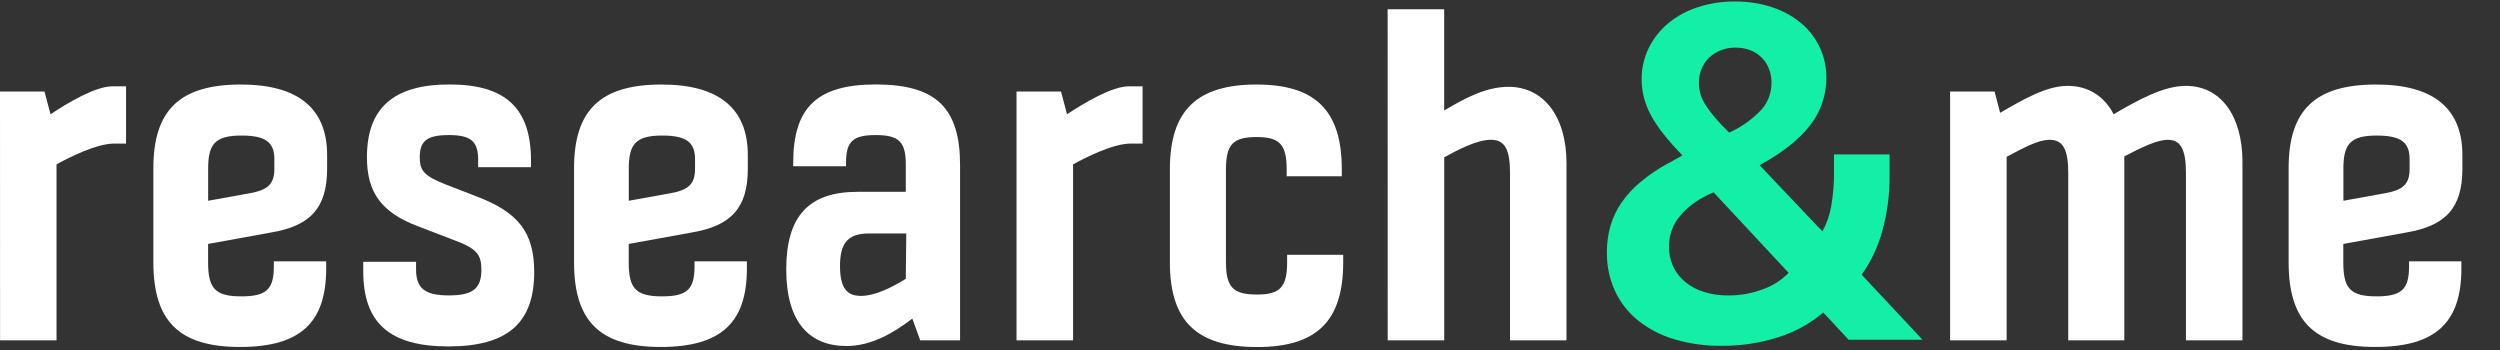 <svg width="200" height="28" viewBox="0 0 200 28" fill="none" xmlns="http://www.w3.org/2000/svg">
<rect x="0" y="0" width="200" height="28" fill="#333333" stroke="none"/>
<g clip-path="url(#clip0_608_1979)">
<path d="M0 7.324H3.559L4.041 9.14C5.412 8.232 7.631 6.908 8.971 6.908H10.083V11.487H9.119C7.748 11.487 5.597 12.551 4.522 13.151V27.227H0.006L0 7.324Z" fill="white"/>
<path d="M12.27 20.984V13.46C12.27 8.805 14.383 6.762 19.275 6.762C23.872 6.762 26.169 8.692 26.169 12.401V13.498C26.169 16.639 24.835 18.077 21.652 18.606L16.648 19.514V20.99C16.648 23.072 17.204 23.709 19.312 23.709C21.314 23.709 21.907 23.141 21.907 21.324V20.908H26.095V21.476C26.095 25.79 24.057 27.757 19.201 27.757C14.309 27.757 12.27 25.676 12.27 20.984ZM19.979 15.46C21.463 15.194 21.948 14.702 21.948 13.492V12.735C21.948 11.373 21.244 10.844 19.316 10.844C17.203 10.844 16.652 11.524 16.652 13.492V16.061L19.979 15.46Z" fill="white"/>
<path d="M29.059 21.703V20.946H33.285V21.551C33.285 23.066 33.989 23.633 35.917 23.633C37.845 23.633 38.511 23.066 38.511 21.589C38.511 20.454 38.215 19.924 36.509 19.281L33.359 18.071C30.504 16.974 29.355 15.383 29.355 12.584C29.355 8.682 31.431 6.757 35.956 6.757C40.441 6.757 42.48 8.648 42.48 12.849V13.378H38.252V12.773C38.252 11.297 37.659 10.806 35.917 10.806C34.175 10.806 33.581 11.26 33.581 12.579C33.581 13.714 33.989 14.092 35.693 14.773L38.141 15.719C41.513 17.005 42.736 18.632 42.736 21.772C42.736 25.822 40.623 27.713 35.879 27.713C31.209 27.719 29.059 25.865 29.059 21.703Z" fill="white"/>
<path d="M45.924 20.984V13.46C45.924 8.805 48.037 6.762 52.929 6.762C57.526 6.762 59.825 8.692 59.825 12.401V13.498C59.825 16.639 58.491 18.077 55.302 18.606L50.298 19.514V20.99C50.298 23.072 50.854 23.709 52.968 23.709C54.969 23.709 55.562 23.141 55.562 21.324V20.908H59.751V21.476C59.751 25.79 57.711 27.757 52.855 27.757C47.969 27.757 45.924 25.676 45.924 20.984ZM53.635 15.46C55.117 15.194 55.603 14.702 55.603 13.492V12.735C55.603 11.373 54.899 10.844 52.972 10.844C50.859 10.844 50.303 11.524 50.303 13.492V16.061L53.635 15.46Z" fill="white"/>
<path d="M62.9 21.551C62.9 17.314 64.68 15.346 68.609 15.346H72.464V13.151C72.464 11.335 71.908 10.806 70.054 10.806C68.2 10.806 67.682 11.335 67.682 13.038V13.303H63.456V13.038C63.456 8.61 65.347 6.757 70.058 6.757C74.873 6.757 76.806 8.613 76.806 13.223V27.227H73.618L72.984 25.487C71.502 26.622 69.722 27.681 67.72 27.681C64.79 27.681 62.9 25.827 62.9 21.551ZM68.868 23.671C70.017 23.671 71.352 22.99 72.464 22.308L72.501 18.676H69.535C67.831 18.676 67.201 19.433 67.201 21.286C67.201 23.14 67.831 23.671 68.868 23.671Z" fill="white"/>
<path d="M81.322 7.324H84.881L85.363 9.14C86.734 8.232 88.959 6.908 90.293 6.908H91.405V11.487H90.441C89.07 11.487 86.919 12.551 85.845 13.151V27.227H81.322V7.324Z" fill="white"/>
<path d="M93.592 20.984V13.536C93.592 8.843 95.742 6.762 100.523 6.762C105.231 6.762 107.343 8.843 107.343 13.536V14.103H102.933V13.536C102.933 11.526 102.34 10.963 100.523 10.963C98.67 10.963 98.077 11.53 98.077 13.536V20.99C98.077 22.999 98.67 23.563 100.56 23.563C102.377 23.563 102.97 22.996 102.97 20.99V20.384H107.456V20.99C107.456 25.719 105.305 27.763 100.56 27.763C95.742 27.757 93.592 25.714 93.592 20.984Z" fill="white"/>
<path d="M111.012 0.74H115.534V8.837C117.202 7.854 118.87 6.946 120.686 6.946C123.465 6.946 125.318 9.291 125.318 13.038V27.225H120.801V13.83C120.801 11.976 120.394 11.182 119.282 11.182C118.17 11.182 116.725 11.938 115.539 12.581V27.227H111.016L111.012 0.74Z" fill="white"/>
<path d="M156.008 7.324H159.567L160.011 9.026C161.902 7.929 163.717 6.87 165.422 6.87C167.054 6.87 168.351 7.698 169.092 9.14C171.093 7.967 173.096 6.87 174.875 6.87C177.654 6.87 179.397 9.253 179.397 12.962V27.227H174.875V13.832C174.875 11.979 174.467 11.184 173.429 11.184C172.503 11.184 171.205 11.865 169.945 12.508V27.227H165.459V13.832C165.459 11.979 165.052 11.184 163.977 11.184C163.013 11.184 161.827 11.865 160.53 12.546V27.227H156.008V7.324Z" fill="white"/>
<path d="M183.09 20.984V13.46C183.09 8.805 185.202 6.762 190.095 6.762C194.692 6.762 196.99 8.692 196.99 12.401V13.498C196.99 16.639 195.655 18.077 192.467 18.606L187.464 19.514V20.99C187.464 23.072 188.02 23.709 190.128 23.709C192.129 23.709 192.723 23.141 192.723 21.324V20.908H196.911V21.476C196.911 25.79 194.872 27.757 190.016 27.757C185.128 27.757 183.09 25.676 183.09 20.984ZM190.799 15.46C192.283 15.194 192.768 14.702 192.768 13.492V12.735C192.768 11.373 192.063 10.844 190.136 10.844C188.023 10.844 187.472 11.524 187.472 13.492V16.061L190.799 15.46Z" fill="white"/>
<path d="M145.862 25.001C144.805 25.893 143.584 26.565 142.271 26.976C140.798 27.448 139.261 27.68 137.717 27.663C136.437 27.68 135.162 27.503 133.933 27.138C132.882 26.83 131.899 26.319 131.038 25.633C130.254 25 129.624 24.193 129.197 23.273C128.757 22.304 128.536 21.247 128.552 20.18C128.546 19.46 128.644 18.742 128.842 18.05C129.037 17.387 129.337 16.76 129.731 16.195C130.162 15.581 130.672 15.029 131.248 14.553C131.926 13.988 132.658 13.493 133.433 13.075L133.643 12.965L134.004 12.762C134.133 12.687 134.254 12.621 134.369 12.56C134.484 12.498 134.558 12.453 134.595 12.429C134.058 11.884 133.549 11.311 133.072 10.711C132.689 10.237 132.35 9.727 132.058 9.189C131.818 8.74 131.632 8.262 131.504 7.767C131.389 7.299 131.331 6.819 131.332 6.337C131.325 5.474 131.518 4.62 131.896 3.847C132.271 3.085 132.8 2.412 133.447 1.871C134.149 1.295 134.951 0.857 135.812 0.579C136.777 0.265 137.785 0.109 138.798 0.119C139.799 0.109 140.794 0.262 141.747 0.572C142.587 0.841 143.371 1.266 144.058 1.826C144.691 2.35 145.205 3.008 145.565 3.754C145.933 4.524 146.119 5.371 146.109 6.228C146.115 7.6 145.661 8.933 144.821 10.007C143.963 11.136 142.612 12.206 140.768 13.216L145.794 18.514C146.134 17.89 146.37 17.213 146.494 16.511C146.659 15.57 146.734 14.615 146.72 13.659V12.35H151.166V14.01C151.182 15.519 150.986 17.023 150.585 18.476C150.245 19.733 149.686 20.918 148.933 21.974L153.798 27.179H147.889L145.862 25.001ZM136.318 15.755C135.487 16.178 134.762 16.788 134.197 17.538C133.745 18.181 133.509 18.954 133.521 19.744C133.511 20.293 133.627 20.836 133.859 21.331C134.087 21.811 134.418 22.233 134.828 22.565C135.272 22.926 135.78 23.196 136.325 23.358C136.955 23.551 137.61 23.645 138.268 23.637C139.202 23.641 140.13 23.476 141.007 23.149C141.792 22.878 142.506 22.426 143.092 21.829L137.088 15.387C136.991 15.425 136.862 15.48 136.707 15.552C136.551 15.624 136.42 15.697 136.322 15.755H136.318ZM138.345 10.601C139.318 10.164 140.197 9.537 140.933 8.756C141.442 8.17 141.722 7.415 141.72 6.633C141.726 6.241 141.655 5.852 141.511 5.489C141.378 5.153 141.177 4.849 140.923 4.596C140.661 4.338 140.349 4.139 140.007 4.011C139.632 3.874 139.235 3.805 138.835 3.809C138.436 3.805 138.039 3.877 137.666 4.022C137.324 4.154 137.01 4.351 136.741 4.602C136.479 4.851 136.272 5.153 136.133 5.489C135.983 5.851 135.908 6.24 135.913 6.633C135.913 6.937 135.956 7.239 136.041 7.53C136.138 7.846 136.279 8.147 136.46 8.423C136.685 8.774 136.936 9.107 137.21 9.419C137.514 9.781 137.889 10.178 138.335 10.608L138.345 10.601Z" fill="#13EFA7"/>
</g>
<defs>
<clipPath id="clip0_608_1979">
<rect width="200" height="27.758" fill="white"/>
</clipPath>
</defs>
</svg>
